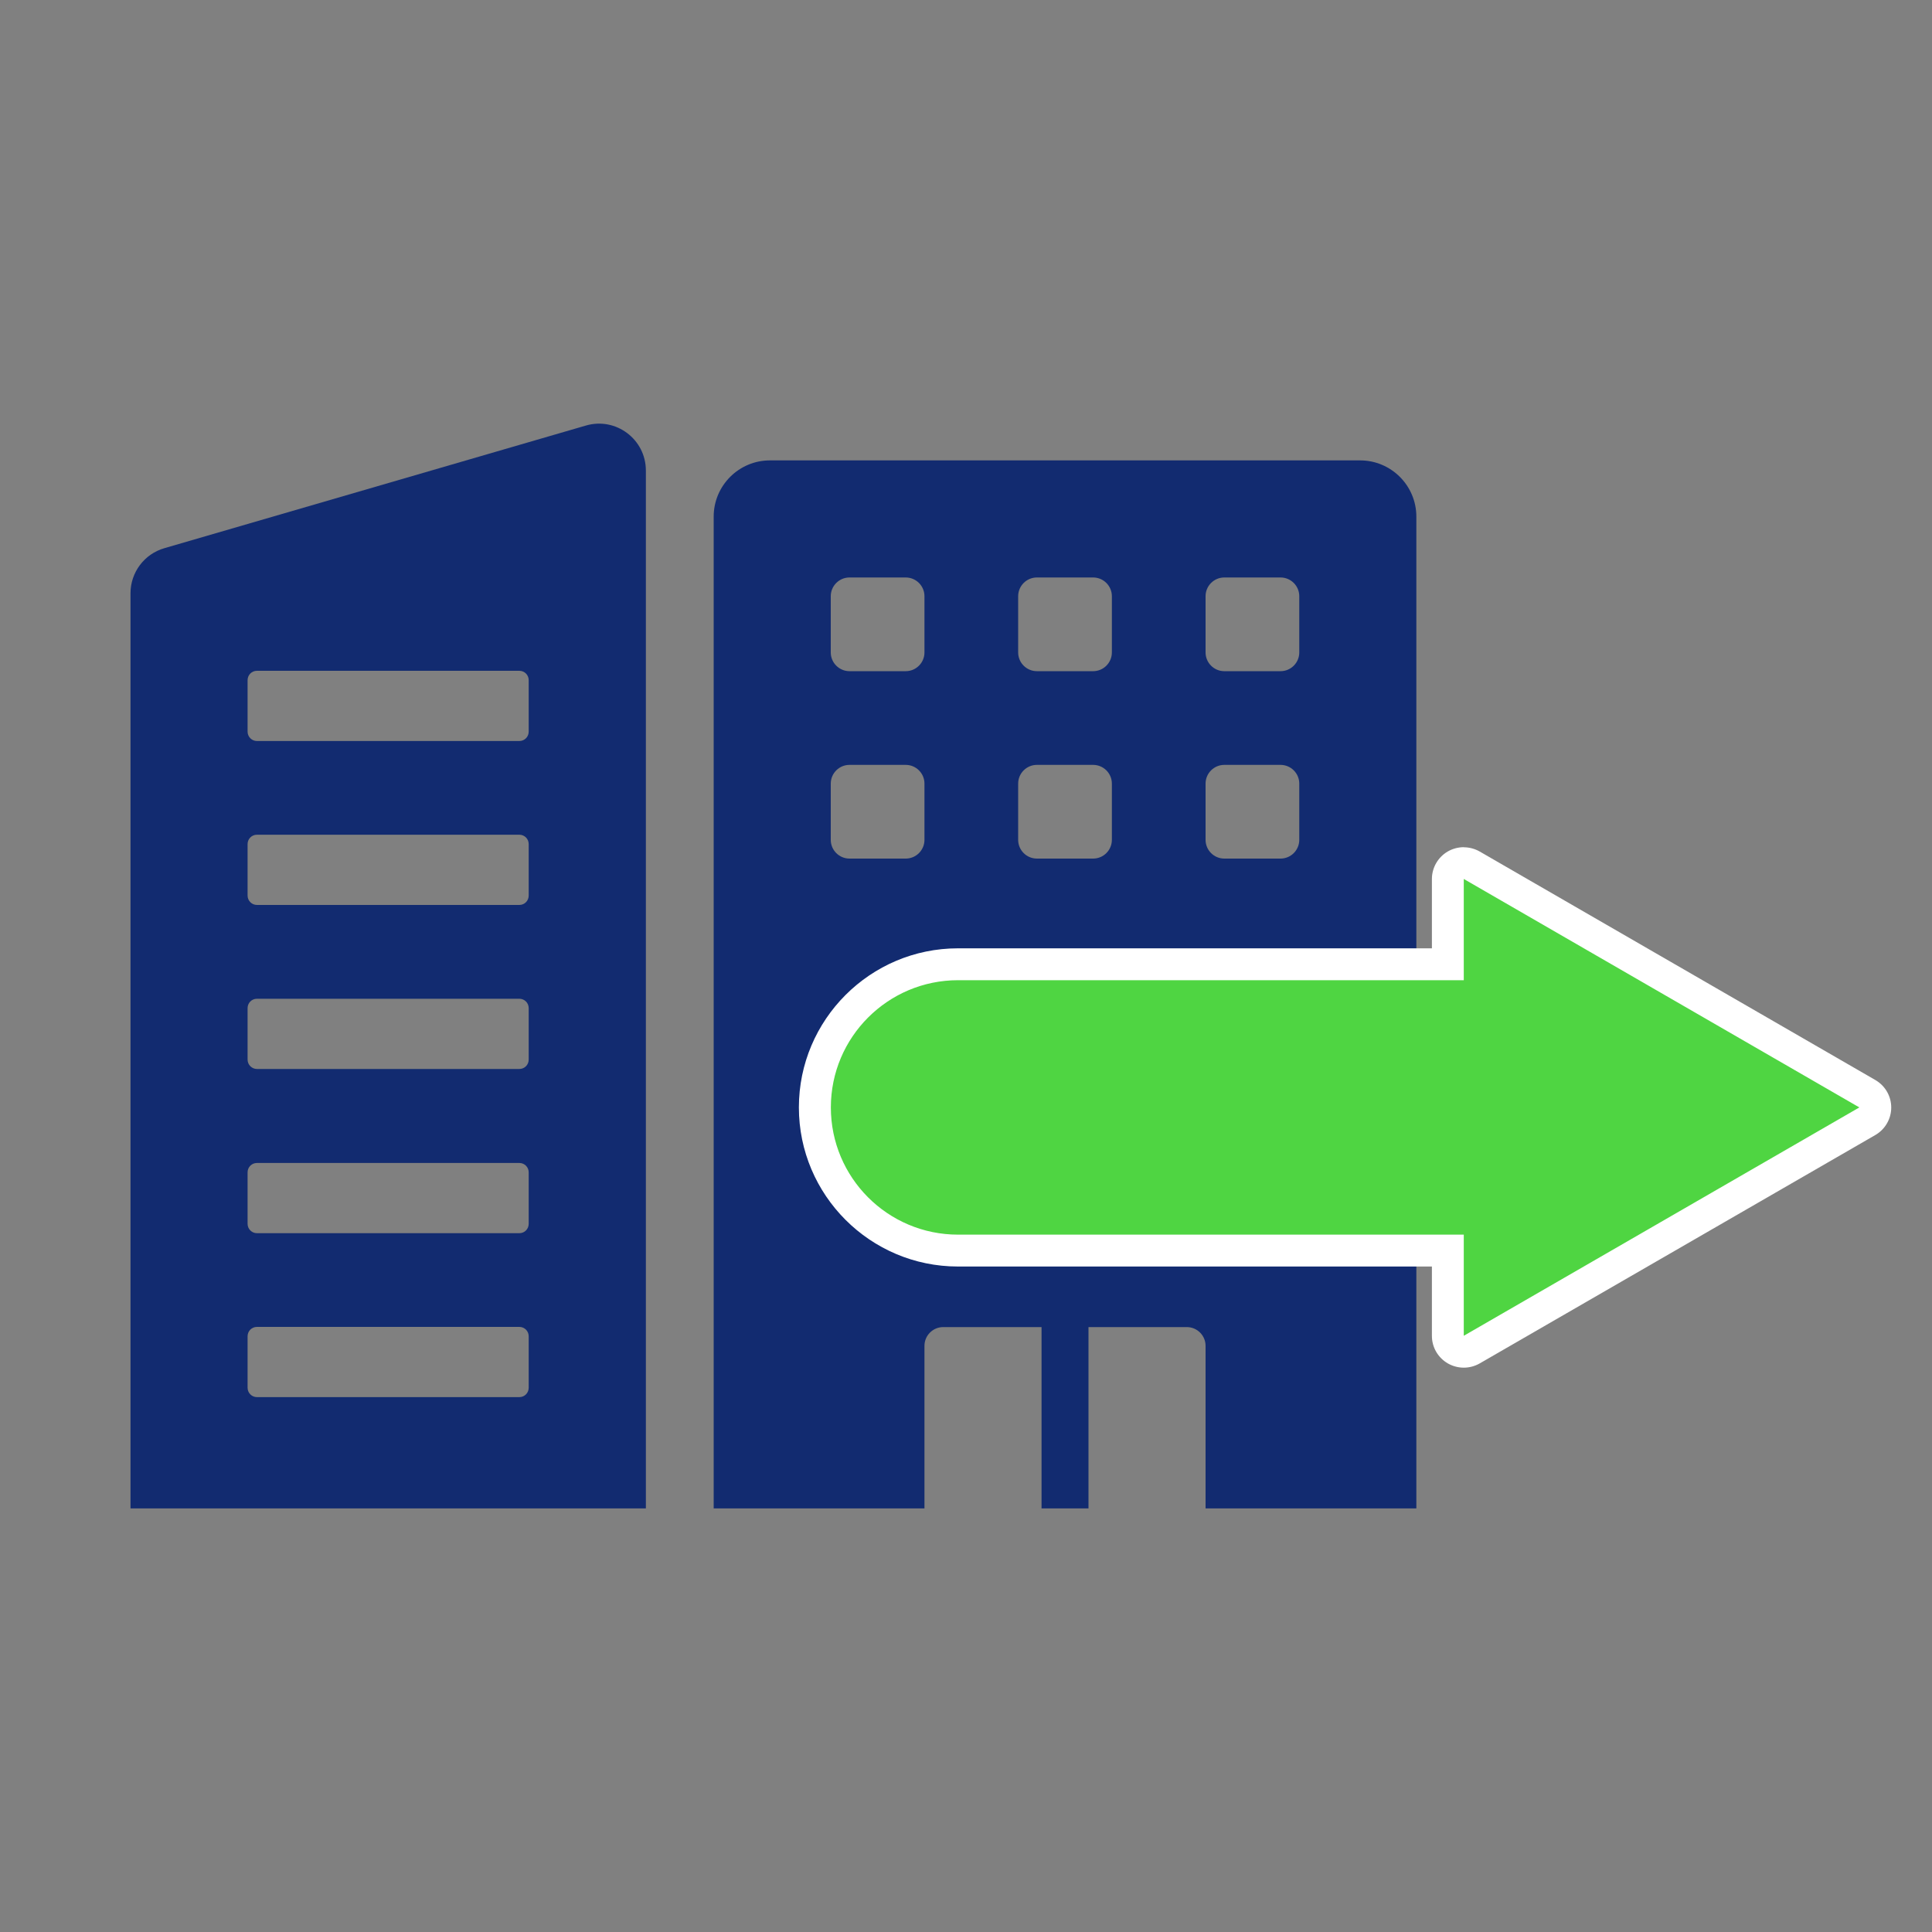 <?xml version="1.0" encoding="UTF-8"?>
<svg id="Layer_1" data-name="Layer 1" xmlns="http://www.w3.org/2000/svg" viewBox="0 0 200 200">
  <rect x="0" y="0" width="200" height="200" fill="#808080" stroke="none"/>
  <defs>
    <style>
      .cls-1 {
        fill: #122b70;
      }

      .cls-2 {
        fill: #fff;
      }

      .cls-3 {
        fill: #4fd542;
      }
    </style>
  </defs>
  <g>
    <path class="cls-1" d="M140.81,47.66h-61.11c-3.21,0-5.82,2.61-5.82,5.82v102.67h21.82v-16.83c0-1.07.87-1.94,1.94-1.94h10.18v18.77h4.86v-18.77h10.18c1.07,0,1.94.87,1.94,1.94v16.83h21.82V53.48c0-3.21-2.61-5.82-5.82-5.82ZM95.7,86.94c0,1.07-.87,1.94-1.94,1.94h-5.82c-1.07,0-1.94-.87-1.94-1.94v-5.82c0-1.07.87-1.94,1.94-1.94h5.82c1.07,0,1.94.87,1.94,1.94v5.82ZM95.7,67.54c0,1.07-.87,1.94-1.94,1.94h-5.82c-1.07,0-1.94-.87-1.94-1.94v-5.82c0-1.07.87-1.94,1.94-1.94h5.82c1.07,0,1.94.87,1.94,1.94v5.82ZM115.1,86.94c0,1.07-.87,1.94-1.94,1.94h-5.82c-1.07,0-1.94-.87-1.94-1.94v-5.82c0-1.07.87-1.94,1.94-1.94h5.82c1.07,0,1.94.87,1.94,1.94v5.82ZM115.1,67.54c0,1.07-.87,1.94-1.94,1.94h-5.82c-1.07,0-1.94-.87-1.94-1.94v-5.82c0-1.07.87-1.94,1.94-1.94h5.82c1.07,0,1.94.87,1.94,1.94v5.82ZM134.5,86.94c0,1.07-.87,1.94-1.94,1.94h-5.82c-1.07,0-1.94-.87-1.94-1.94v-5.82c0-1.07.87-1.94,1.94-1.94h5.82c1.07,0,1.94.87,1.94,1.94v5.82ZM134.5,67.54c0,1.07-.87,1.94-1.94,1.94h-5.82c-1.07,0-1.94-.87-1.94-1.94v-5.82c0-1.07.87-1.94,1.94-1.94h5.82c1.07,0,1.94.87,1.94,1.94v5.82Z"/>
    <path class="cls-1" d="M60.66,44.05l-43.65,12.7c-2.07.6-3.5,2.5-3.5,4.66v94.74h53.35V48.71c0-3.23-3.1-5.56-6.2-4.66ZM54.73,143.66c0,.54-.43.97-.97.97h-27.16c-.53,0-.97-.43-.97-.97v-5.33c0-.54.43-.97.97-.97h27.16c.54,0,.97.43.97.97v5.33ZM54.73,126.69c0,.54-.43.97-.97.97h-27.16c-.53,0-.97-.43-.97-.97v-5.33c0-.54.43-.97.97-.97h27.16c.54,0,.97.43.97.97v5.33ZM54.73,109.69c0,.54-.43.97-.97.97h-27.16c-.53,0-.97-.43-.97-.97v-5.33c0-.54.43-.97.97-.97h27.16c.54,0,.97.43.97.97v5.33ZM54.73,92.71c0,.54-.43.97-.97.97h-27.16c-.53,0-.97-.43-.97-.97v-5.33c0-.54.43-.97.97-.97h27.16c.54,0,.97.43.97.97v5.33ZM54.73,75.74c0,.54-.43.97-.97.97h-27.16c-.53,0-.97-.43-.97-.97v-5.33c0-.54.43-.97.97-.97h27.16c.54,0,.97.43.97.97v5.33Z"/>
  </g>
  <g>
    <path class="cls-3" d="M151.54,139.93c-.28,0-.57-.07-.82-.22-.51-.29-.82-.84-.82-1.43v-8.83h-50.71c-8.17,0-14.82-6.65-14.82-14.82s6.65-14.82,14.82-14.82h50.71v-8.83c0-.59.31-1.13.82-1.43.25-.15.54-.22.82-.22s.57.07.82.22l40.95,23.65c.51.29.82.84.82,1.43s-.31,1.13-.82,1.43l-40.95,23.64c-.25.15-.54.22-.82.22Z"/>
    <path class="cls-2" d="M151.53,90.99l40.95,23.65-40.95,23.64v-10.47h-52.35c-7.28,0-13.17-5.9-13.17-13.17s5.9-13.17,13.17-13.17h52.35v-10.47M151.53,87.7c-.57,0-1.14.15-1.65.44-1.02.59-1.65,1.68-1.65,2.85v7.18h-49.06c-9.08,0-16.47,7.39-16.47,16.47s7.39,16.47,16.47,16.47h49.06v7.18c0,1.18.63,2.26,1.65,2.85.51.29,1.08.44,1.65.44s1.14-.15,1.65-.44l40.95-23.64c1.02-.59,1.65-1.68,1.65-2.85,0-1.18-.63-2.26-1.65-2.85l-40.95-23.65c-.51-.29-1.08-.44-1.65-.44h0Z"/>
  </g>
</svg>